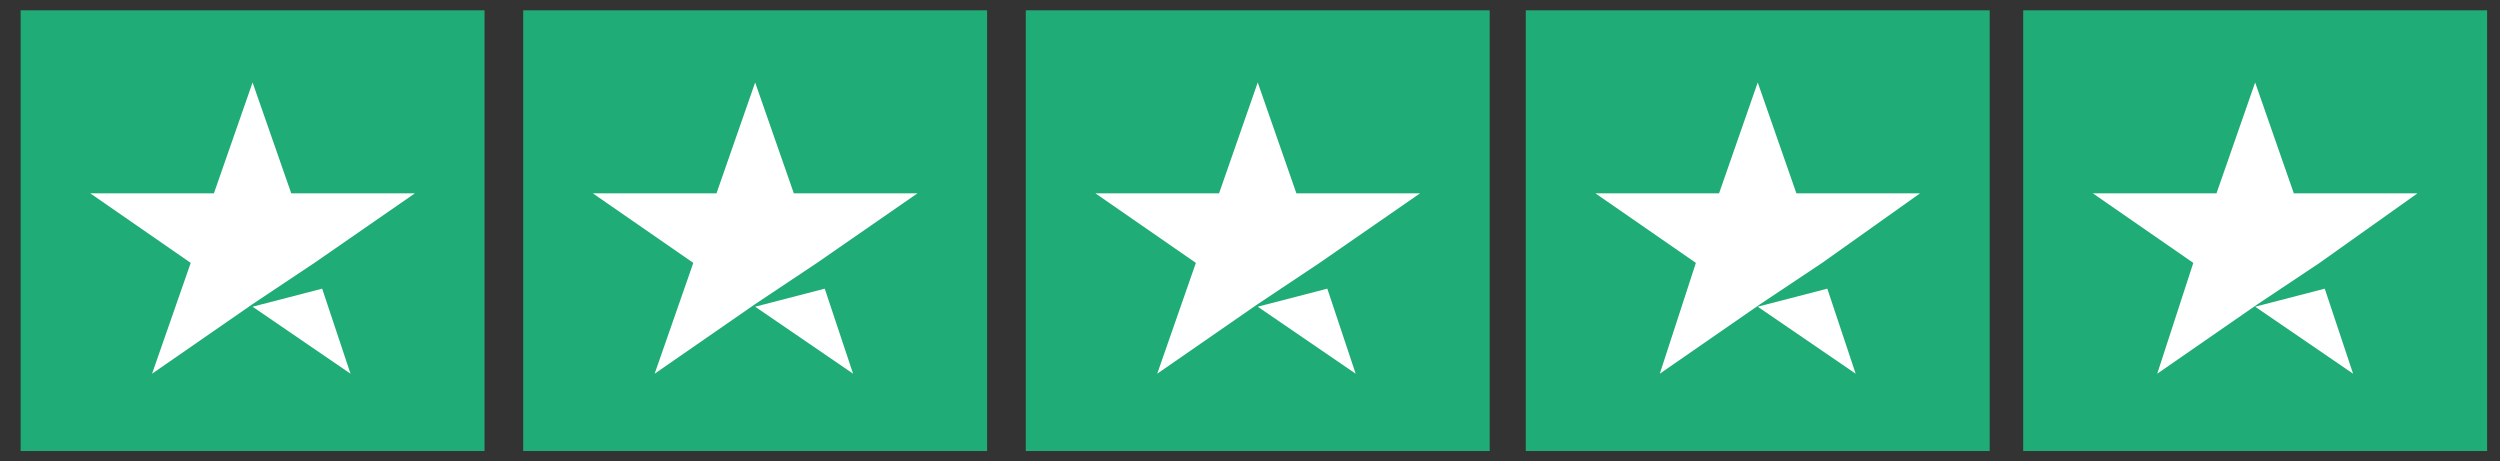 <?xml version="1.0" encoding="utf-8"?>
<!-- Generator: Adobe Illustrator 26.4.1, SVG Export Plug-In . SVG Version: 6.00 Build 0)  -->
<svg version="1.1" id="图层_1" xmlns="http://www.w3.org/2000/svg" xmlns:xlink="http://www.w3.org/1999/xlink" x="0px" y="0px"
	 viewBox="0 0 97 17.9" style="enable-background:new 0 0 97 17.9;" xml:space="preserve">
<rect x="0" y="0" width="97" height="17.9" fill="#333333" stroke="none"/>
<style type="text/css">
	.st0{fill:#1FAC76;}
	.st1{fill:#FFFFFF;}
</style>
<g>
	<path class="st0" d="M18.8,0.4h-18v17.1h18V0.4z"/>
	<path class="st0" d="M38.3,0.4h-18v17.1h18V0.4z"/>
	<path class="st0" d="M57.8,0.4h-18v17.1h18V0.4z"/>
	<path class="st0" d="M77.2,0.4h-18v17.1h18V0.4z"/>
	<path class="st1" d="M9.8,11.9l2.7-0.7l1.1,3.3L9.8,11.9z M16.1,7.5h-4.8L9.8,3.2L8.3,7.5H3.5l3.9,2.7l-1.5,4.3l3.9-2.7l2.4-1.6
		L16.1,7.5z"/>
	<path class="st1" d="M29.3,11.9l2.7-0.7l1.1,3.3L29.3,11.9z M35.6,7.5h-4.8l-1.5-4.3l-1.5,4.3H23l3.9,2.7l-1.5,4.3l3.9-2.7l2.4-1.6
		L35.6,7.5z"/>
	<path class="st1" d="M48.8,11.9l2.7-0.7l1.1,3.3L48.8,11.9z M55.1,7.5h-4.8l-1.5-4.3l-1.5,4.3h-4.8l3.9,2.7l-1.5,4.3l3.9-2.7
		l2.4-1.6L55.1,7.5z"/>
	<path class="st1" d="M68.2,11.9l2.7-0.7l1.1,3.3L68.2,11.9z M74.5,7.5h-4.8l-1.5-4.3l-1.5,4.3h-4.8l3.9,2.7l-1.4,4.3l3.9-2.7
		l2.4-1.6L74.5,7.5z"/>
	<path class="st0" d="M96.5,0.4h-18v17.1h18V0.4z"/>
	<path class="st1" d="M87.5,11.9l2.7-0.7l1.1,3.3L87.5,11.9z M93.8,7.5H89l-1.5-4.3L86,7.5h-4.8l3.9,2.7l-1.4,4.3l3.9-2.7l2.4-1.6
		L93.8,7.5z"/>
</g>
</svg>
